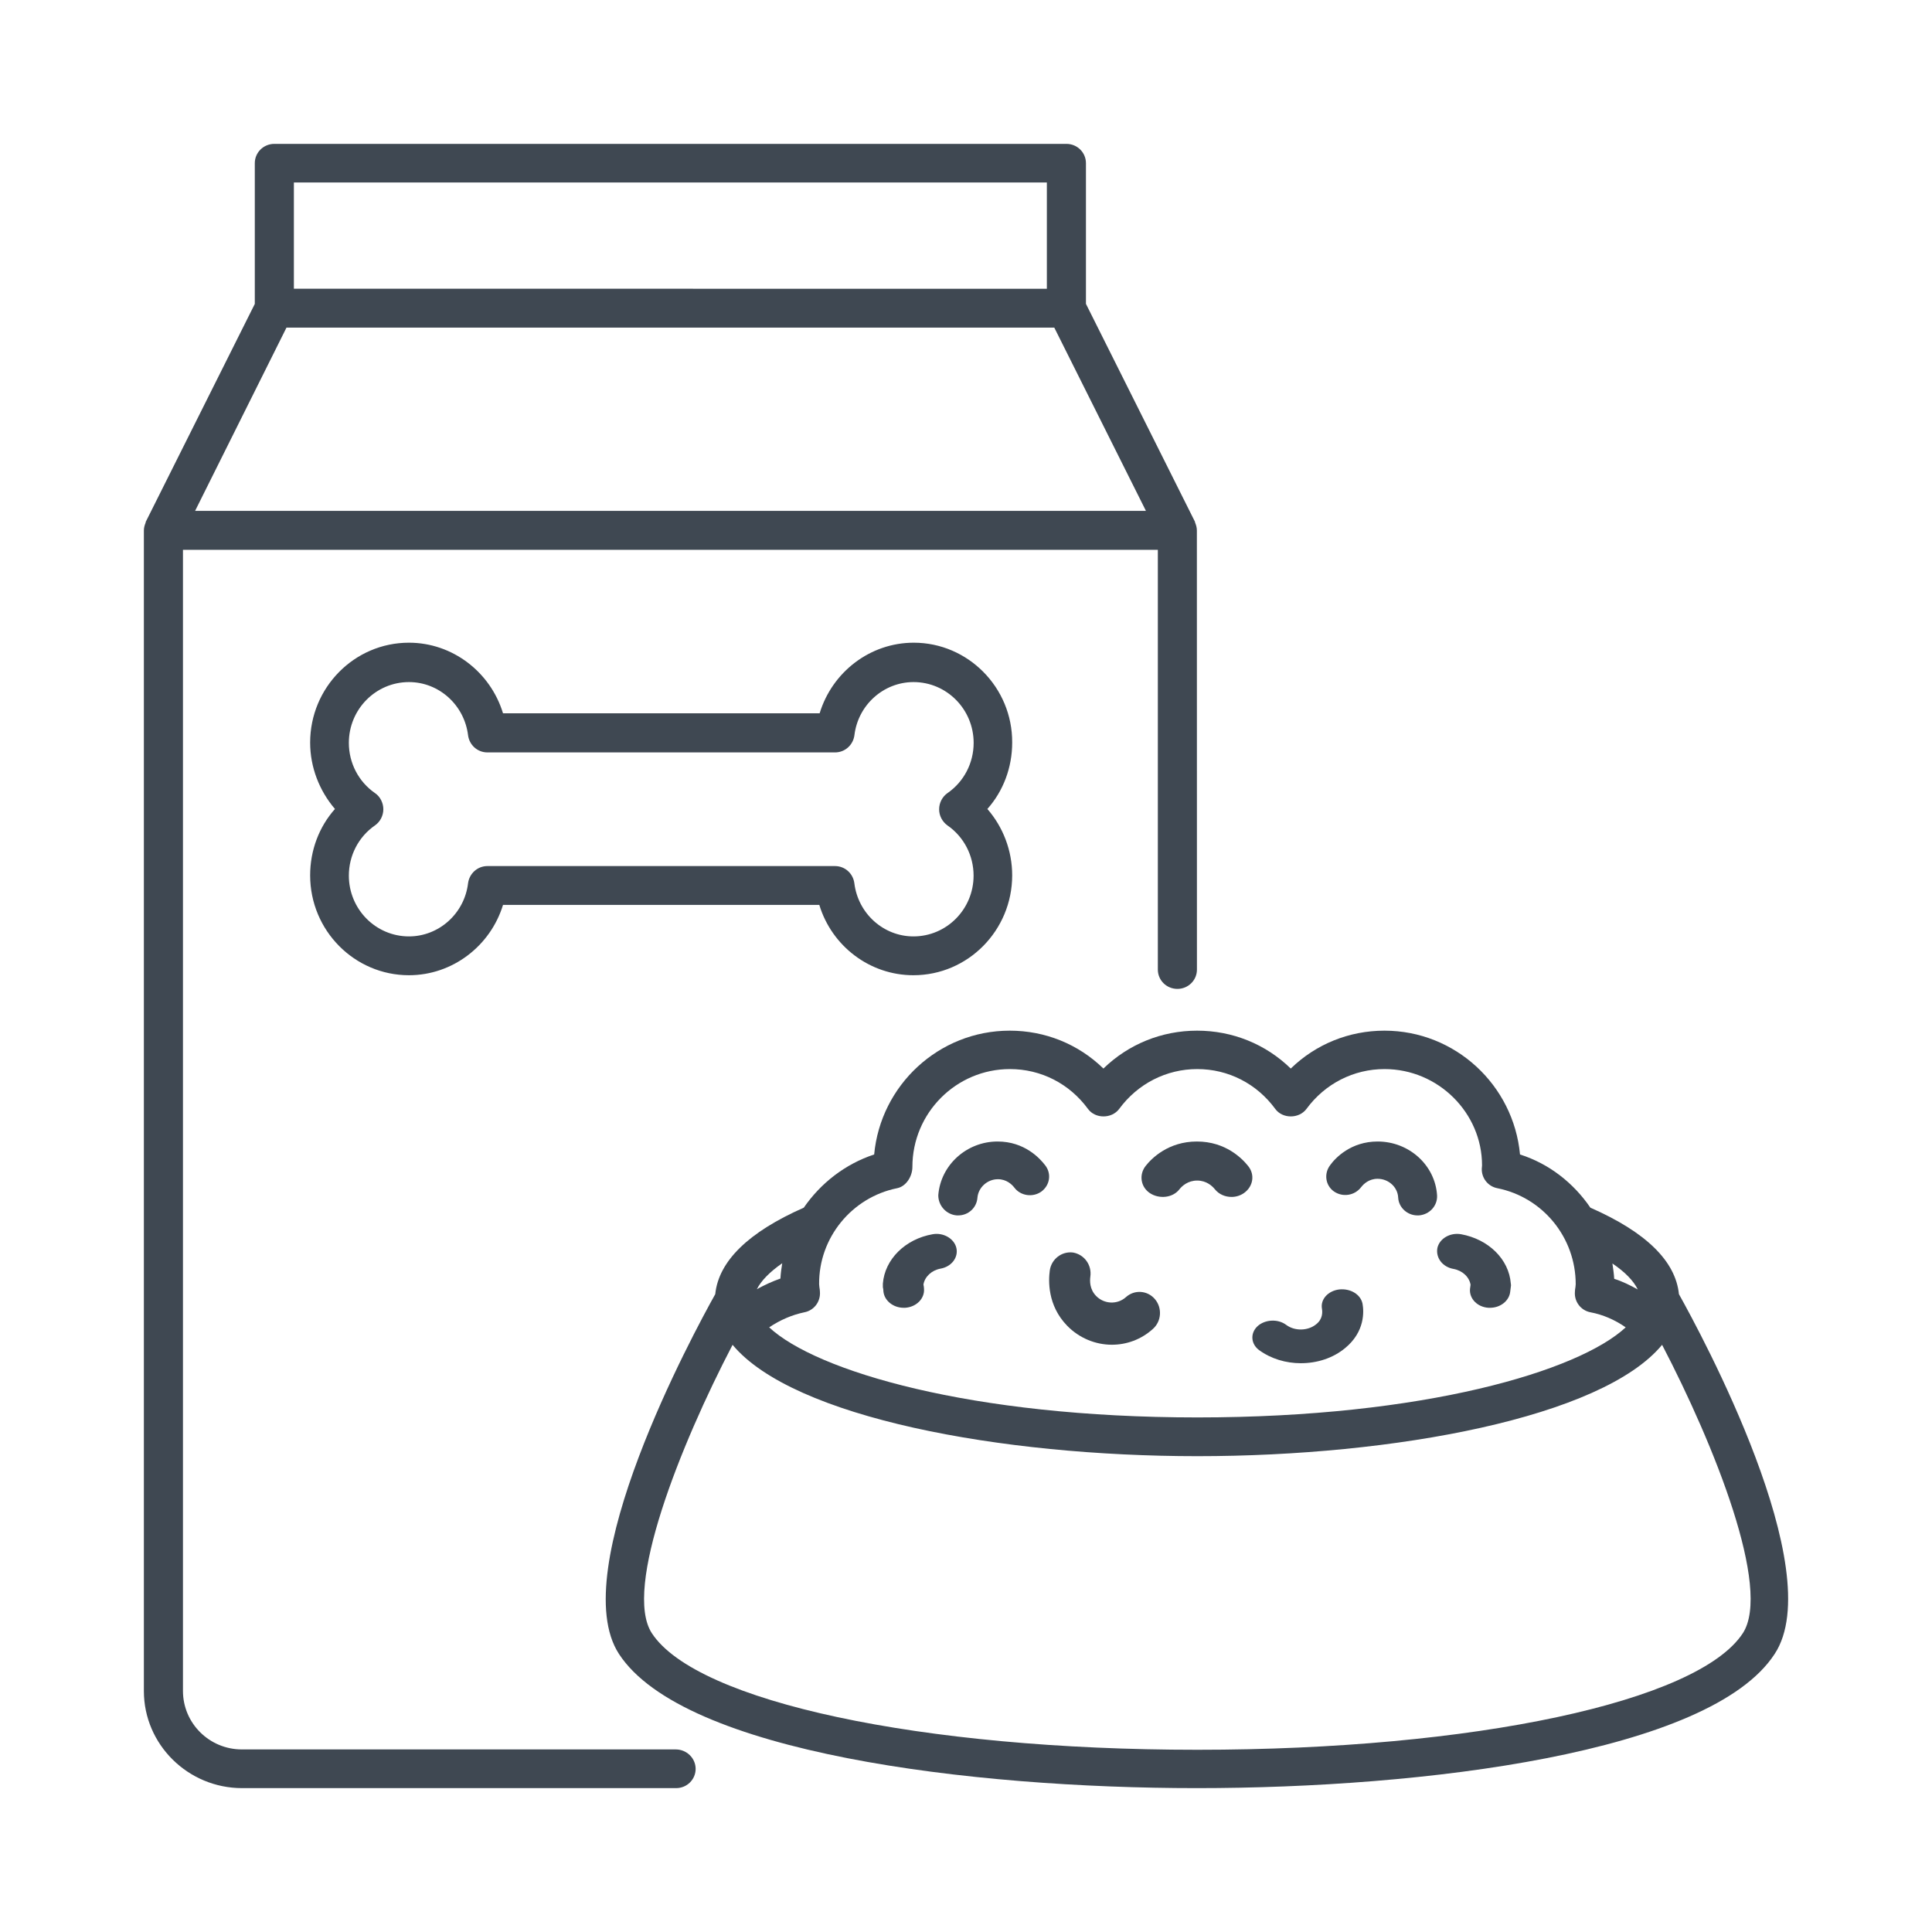 <?xml version="1.0" encoding="UTF-8"?>
<svg xmlns="http://www.w3.org/2000/svg" width="94" height="94" viewBox="0 0 94 94" fill="none">
  <path d="M81.687 62.966C81.525 61.361 80.087 59.947 77.379 58.759C76.561 57.56 75.377 56.623 73.955 56.17C73.64 52.797 70.806 50.146 67.359 50.146C65.635 50.146 64.022 50.804 62.801 51.989C61.58 50.8 59.967 50.146 58.243 50.146C56.52 50.146 54.906 50.804 53.686 51.989C52.465 50.8 50.852 50.146 49.128 50.146C45.678 50.146 42.844 52.8 42.532 56.17C41.11 56.639 39.925 57.574 39.107 58.759C36.413 59.947 34.965 61.361 34.8 62.966C33.754 64.835 27.473 76.418 30.115 80.471C33.251 85.284 47.213 87 58.23 87C69.248 87 83.212 85.294 86.345 80.471C89.014 76.417 82.732 64.835 81.687 62.966ZM79.684 62.738C79.321 62.536 78.941 62.347 78.538 62.22C78.525 61.966 78.486 61.728 78.451 61.474C79.067 61.891 79.483 62.321 79.684 62.738ZM43.649 57.811C44.09 57.723 44.392 57.232 44.392 56.776C44.392 54.148 46.522 52.015 49.138 52.015C50.648 52.015 52.034 52.722 52.939 53.959C53.293 54.438 54.085 54.438 54.449 53.959C55.355 52.722 56.754 52.015 58.25 52.015C59.76 52.015 61.146 52.722 62.051 53.959C62.405 54.438 63.197 54.438 63.561 53.959C64.466 52.722 65.865 52.015 67.362 52.015C69.982 52.015 72.108 54.151 72.108 56.701C72.108 56.74 72.095 56.828 72.095 56.864C72.082 57.32 72.397 57.723 72.851 57.811C75.068 58.254 76.665 60.211 76.665 62.484C76.665 62.536 76.652 62.572 76.652 62.624C76.639 62.699 76.626 62.777 76.626 62.852C76.588 63.331 76.915 63.76 77.383 63.848C77.987 63.962 78.568 64.213 79.097 64.581C76.818 66.704 69.3 68.964 58.26 68.964C47.217 68.964 39.702 66.704 37.423 64.581C37.952 64.226 38.53 63.975 39.137 63.848C39.604 63.76 39.929 63.331 39.893 62.852C39.893 62.777 39.88 62.699 39.867 62.624C39.867 62.572 39.854 62.536 39.854 62.484C39.832 60.224 41.445 58.254 43.649 57.811ZM38.059 61.462C38.02 61.702 37.984 61.953 37.971 62.207C37.569 62.347 37.192 62.523 36.825 62.725C37.027 62.321 37.442 61.891 38.059 61.462ZM84.797 79.462C82.619 82.796 71.702 85.134 58.256 85.134C44.807 85.134 33.894 82.796 31.715 79.462C30.306 77.303 33.101 70.306 35.643 65.431C38.577 68.967 48.677 70.849 58.256 70.849C67.838 70.849 77.947 68.967 80.868 65.431C83.41 70.306 86.206 77.29 84.797 79.462Z" fill="#3F4852"></path>
  <path d="M70.717 61.738C71.154 61.818 71.484 62.128 71.549 62.506C71.536 62.574 71.536 62.645 71.522 62.713C71.481 63.183 71.88 63.597 72.422 63.629H72.501C73.002 63.629 73.438 63.286 73.479 62.837L73.507 62.618C73.52 62.562 73.52 62.503 73.507 62.447C73.415 61.265 72.422 60.293 71.085 60.05C70.557 59.959 70.042 60.257 69.936 60.715C69.844 61.2 70.189 61.646 70.717 61.738Z" fill="#3F4852"></path>
  <path d="M66.227 57.758C66.341 57.609 66.606 57.353 67.025 57.353C67.559 57.353 68.005 57.758 68.028 58.274C68.054 58.752 68.473 59.135 68.967 59.135H69.03C69.55 59.097 69.943 58.67 69.92 58.166C69.832 56.695 68.561 55.539 67.026 55.539C65.729 55.539 64.969 56.337 64.714 56.695C64.409 57.1 64.484 57.676 64.903 57.97C65.326 58.261 65.909 58.176 66.227 57.758Z" fill="#3F4852"></path>
  <path d="M63.289 66.326C64.078 66.326 64.853 66.084 65.452 65.585C66.413 64.791 66.362 63.808 66.293 63.432C66.203 62.979 65.707 62.68 65.159 62.737C64.612 62.803 64.236 63.224 64.319 63.677C64.346 63.842 64.36 64.176 64.04 64.429C63.64 64.759 62.996 64.771 62.582 64.463C62.169 64.153 61.538 64.198 61.18 64.529C60.819 64.871 60.86 65.392 61.26 65.688C61.845 66.115 62.569 66.326 63.289 66.326Z" fill="#3F4852"></path>
  <path d="M57.39 57.857C57.513 57.704 57.797 57.439 58.247 57.439C58.697 57.439 58.981 57.704 59.104 57.857C59.308 58.112 59.61 58.236 59.923 58.236C60.127 58.236 60.344 58.174 60.524 58.047C60.974 57.73 61.068 57.149 60.727 56.731C60.443 56.375 59.638 55.539 58.233 55.539C56.842 55.539 56.026 56.362 55.738 56.731C55.412 57.149 55.492 57.743 55.942 58.047C56.395 58.35 57.063 58.288 57.39 57.857Z" fill="#3F4852"></path>
  <path d="M46.556 59.135H46.618C47.111 59.135 47.515 58.767 47.555 58.284C47.594 57.78 48.034 57.374 48.553 57.374C48.971 57.374 49.236 57.631 49.35 57.78C49.653 58.186 50.247 58.272 50.665 57.977C51.083 57.669 51.171 57.104 50.854 56.698C50.59 56.352 49.843 55.539 48.537 55.539C47.029 55.539 45.766 56.685 45.652 58.148C45.645 58.652 46.037 59.097 46.556 59.135Z" fill="#3F4852"></path>
  <path d="M51.077 61.812C51.011 62.296 50.955 63.509 51.921 64.502C52.514 65.11 53.306 65.427 54.096 65.427C54.809 65.427 55.519 65.178 56.097 64.655C56.513 64.281 56.554 63.634 56.191 63.207C55.827 62.78 55.197 62.737 54.781 63.111C54.366 63.484 53.722 63.456 53.331 63.054C53.009 62.723 53.023 62.321 53.05 62.114C53.13 61.549 52.756 61.036 52.205 60.94C51.655 60.873 51.156 61.261 51.077 61.812Z" fill="#3F4852"></path>
  <path d="M42.982 62.831C43.023 63.281 43.461 63.629 43.963 63.629H44.041C44.584 63.593 44.994 63.18 44.957 62.706C44.957 62.638 44.943 62.566 44.929 62.498C44.994 62.117 45.326 61.804 45.763 61.724C46.292 61.631 46.637 61.182 46.532 60.72C46.426 60.259 45.896 59.958 45.38 60.05C44.041 60.283 43.047 61.274 42.955 62.453V62.626C42.969 62.682 42.982 62.763 42.982 62.831Z" fill="#3F4852"></path>
  <path d="M44.457 31.27C42.332 31.27 40.489 32.699 39.879 34.705H24.474C23.864 32.699 22.018 31.27 19.897 31.27C17.238 31.27 15.09 33.455 15.09 36.13C15.09 37.327 15.536 38.471 16.297 39.36C15.519 40.235 15.09 41.379 15.09 42.589C15.09 45.278 17.251 47.449 19.897 47.449C22.022 47.449 23.864 46.02 24.474 44.028H39.863C40.472 46.034 42.319 47.449 44.44 47.449C47.099 47.449 49.247 45.264 49.247 42.589C49.247 41.379 48.801 40.235 48.04 39.36C48.818 38.484 49.247 37.34 49.247 36.13C49.264 33.458 47.103 31.27 44.457 31.27ZM46.096 40.159C46.896 40.712 47.369 41.624 47.369 42.602C47.369 44.237 46.057 45.56 44.444 45.56C42.981 45.56 41.748 44.443 41.568 42.974C41.506 42.496 41.109 42.138 40.627 42.138H23.714C23.232 42.138 22.835 42.5 22.773 42.974C22.596 44.452 21.35 45.56 19.898 45.56C18.281 45.56 16.973 44.234 16.973 42.602C16.973 41.624 17.445 40.712 18.245 40.159C18.501 39.98 18.651 39.681 18.651 39.373C18.651 39.065 18.497 38.756 18.245 38.587C17.445 38.034 16.973 37.122 16.973 36.144C16.973 34.509 18.284 33.186 19.898 33.186C21.36 33.186 22.593 34.304 22.773 35.772C22.835 36.25 23.232 36.608 23.714 36.608H40.63C41.112 36.608 41.509 36.247 41.571 35.772C41.748 34.294 42.994 33.186 44.447 33.186C46.064 33.186 47.372 34.513 47.372 36.144C47.372 37.122 46.9 38.034 46.1 38.587C45.844 38.766 45.693 39.065 45.693 39.373C45.69 39.681 45.844 39.977 46.096 40.159Z" fill="#3F4852"></path>
  <path d="M32.878 85.117H11.768C10.187 85.117 8.902 83.846 8.902 82.271V26.75H56.334V47.175C56.334 47.695 56.758 48.114 57.285 48.114C57.812 48.114 58.236 47.695 58.236 47.175L58.233 25.81C58.233 25.669 58.193 25.532 58.143 25.417V25.391L52.836 14.784V7.94C52.836 7.419 52.412 7 51.885 7H13.348C12.821 7 12.397 7.419 12.397 7.94V14.787L7.089 25.394V25.421C7.036 25.548 7 25.676 7 25.813V82.275C7 84.878 9.147 87 11.781 87H32.895C33.422 87 33.846 86.581 33.846 86.06C33.842 85.536 33.405 85.117 32.878 85.117ZM14.299 8.879H50.934V14.05L14.299 14.047V8.879ZM13.938 15.94H51.296L55.755 24.857H9.492L13.938 15.94Z" fill="#3F4852"></path>
</svg>
